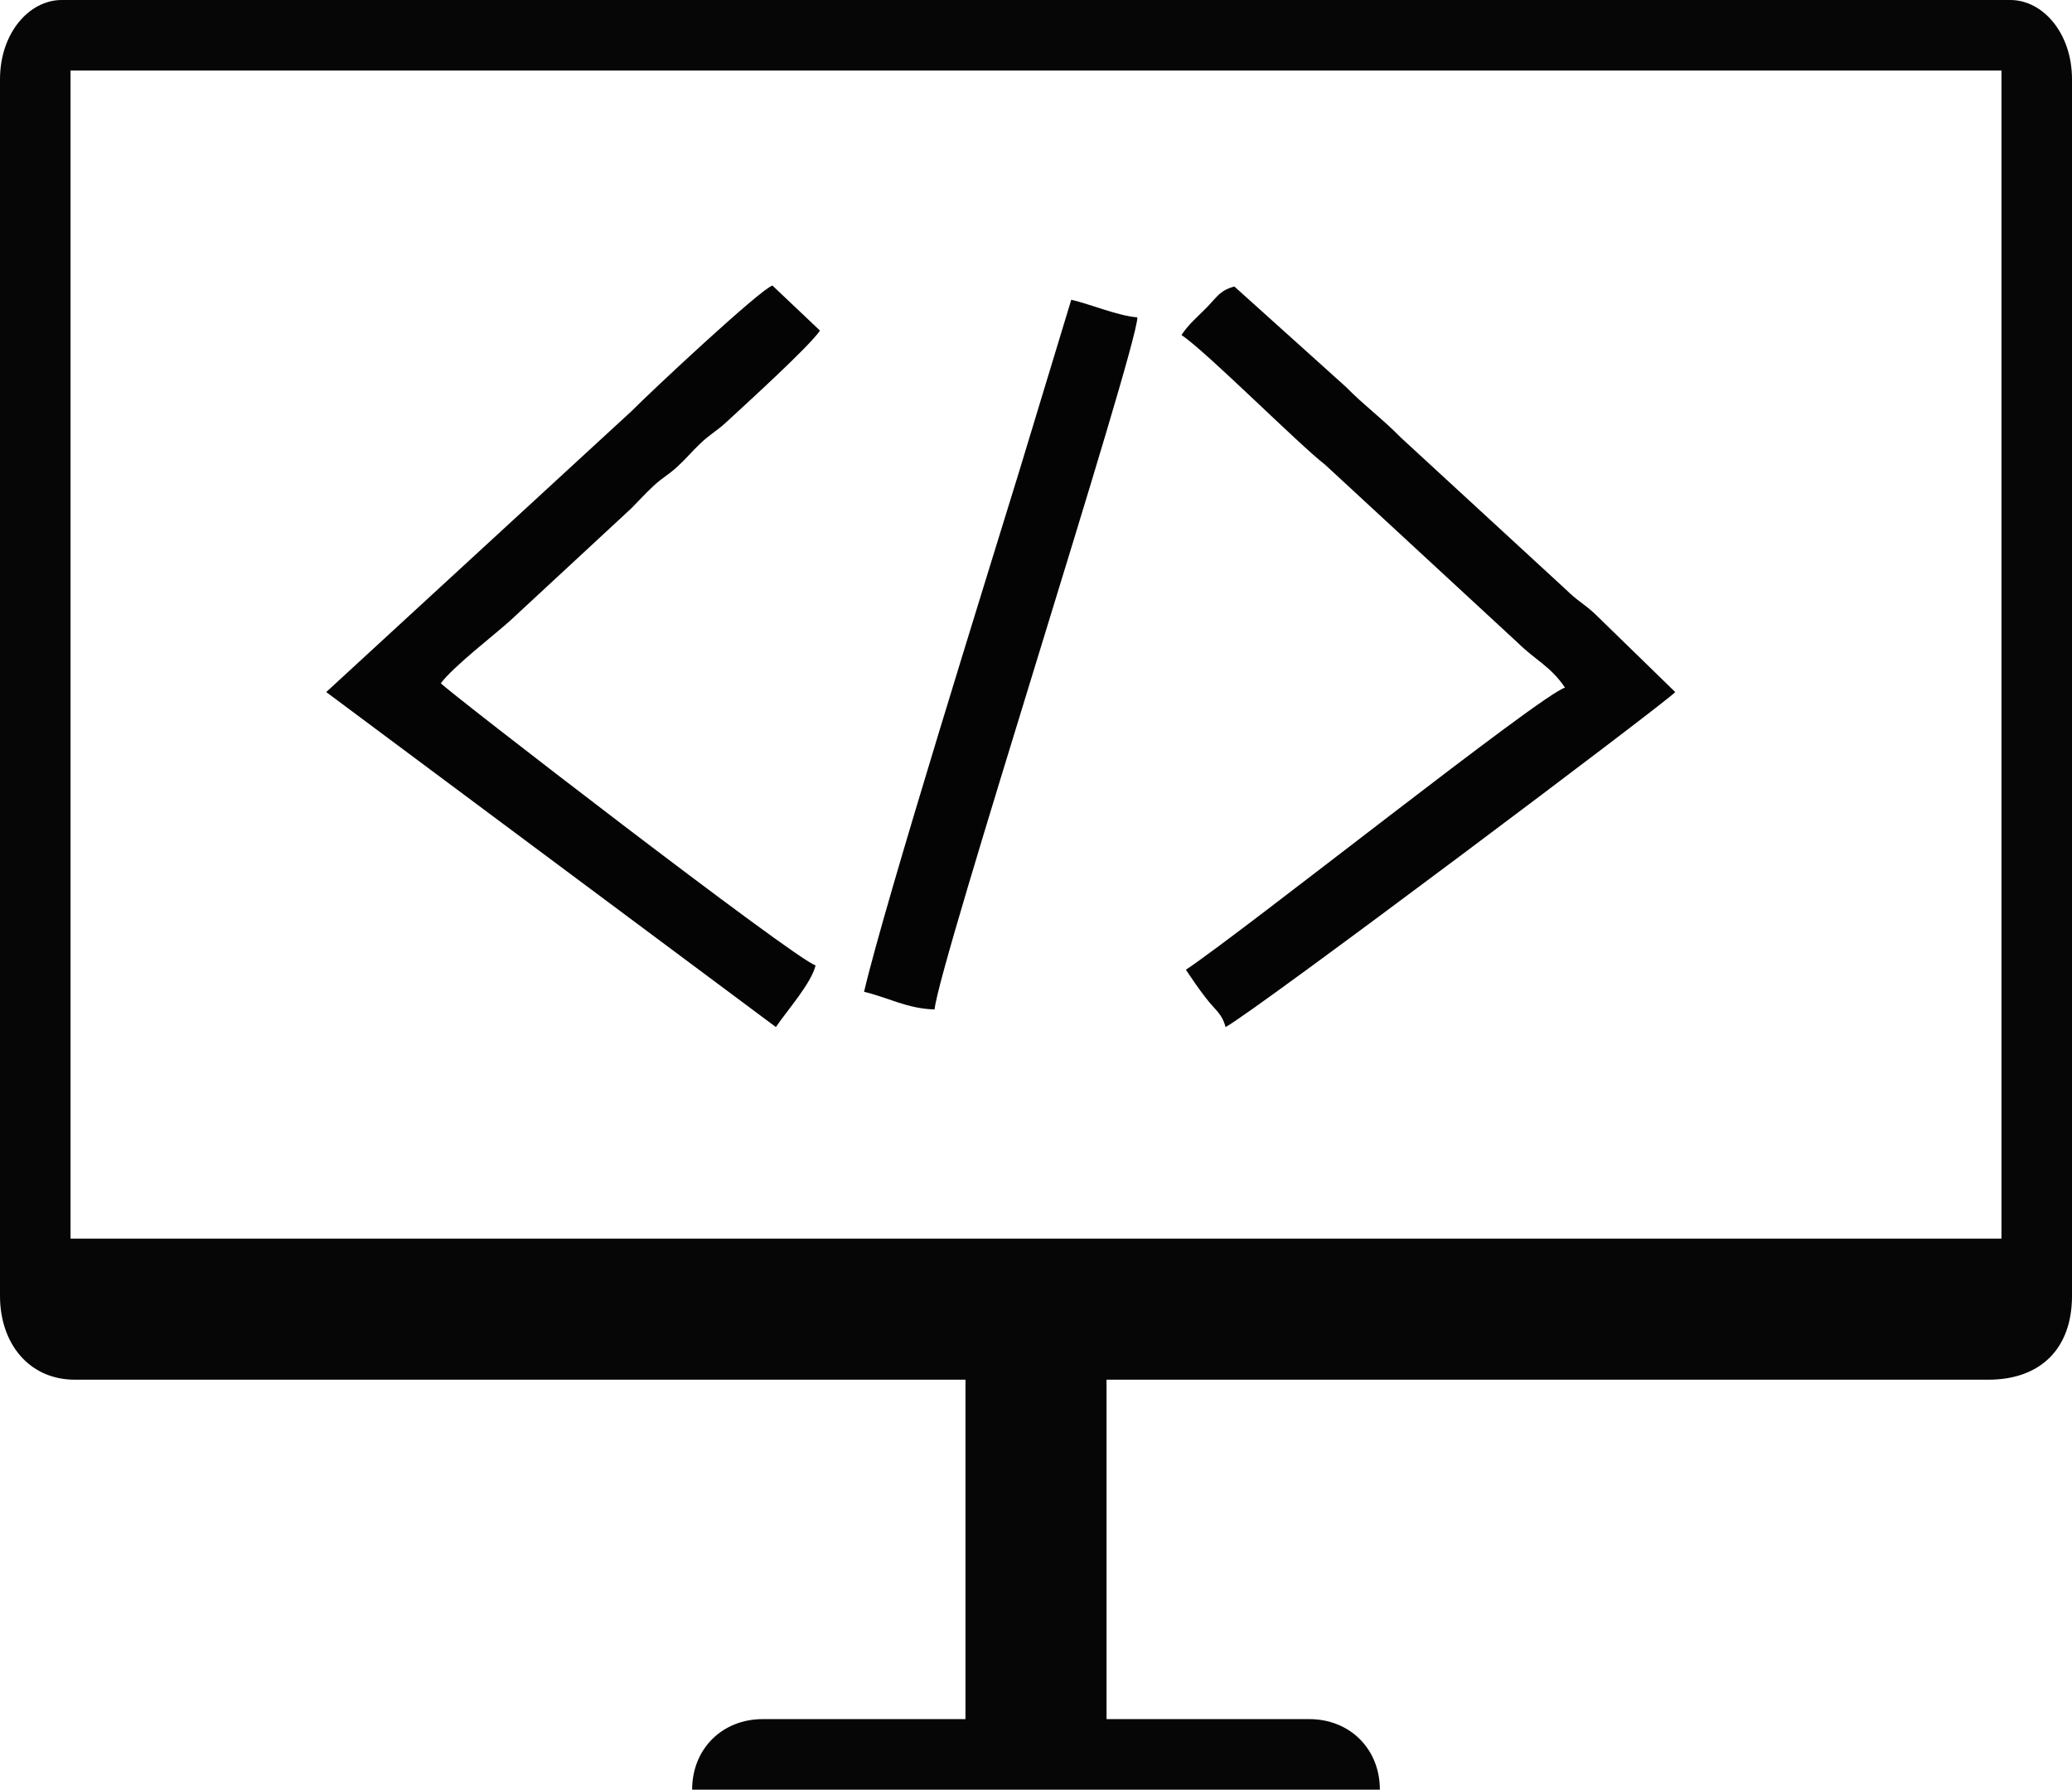 <?xml version="1.0" encoding="UTF-8"?>
<!DOCTYPE svg PUBLIC "-//W3C//DTD SVG 1.1//EN" "http://www.w3.org/Graphics/SVG/1.1/DTD/svg11.dtd">
<!-- Creator: CorelDRAW 2021 (64-Bit) -->
<svg xmlns="http://www.w3.org/2000/svg" xml:space="preserve" width="150.492mm" height="130mm" version="1.1" style="shape-rendering:geometricPrecision; text-rendering:geometricPrecision; image-rendering:optimizeQuality; fill-rule:evenodd; clip-rule:evenodd"
viewBox="0 0 4840.39 4181.28"
 xmlns:xlink="http://www.w3.org/1999/xlink"
 xmlns:xodm="http://www.corel.com/coreldraw/odm/2003">
 <defs>
  <style type="text/css">
   <![CDATA[
    .fil1 {fill:#040404}
    .fil0 {fill:#060606}
   ]]>
  </style>
 </defs>
 <g id="Layer_x0020_1">
  <g id="_1926170660912">
   <path class="fil0" d="M164.78 381.05l0 -216.27 4510.83 0 0 2729.16 -4510.83 0 0 -2512.89zm-164.78 -195.68l0 2842.45c0,110.35 67.19,195.67 175.08,195.67l2080.34 0 0 793 -473.74 0c-94.34,0 -164.78,69.34 -164.78,164.78l1606.6 0c0,-95.44 -70.44,-164.78 -164.78,-164.78l-473.74 0 0 -793 2059.74 0c122.61,0 195.67,-73.06 195.67,-195.67l0 -2842.45c0,-108.38 -68.34,-185.38 -144.18,-185.38l-4552.02 0c-75.84,0 -144.18,76.99 -144.18,185.38z"/>
   <path class="fil1" d="M2760.05 782.7c59.05,39.54 273.27,254.95 335.51,303.01l449.56 415.53c41.25,40.83 77.79,55.89 110.91,105.36 -54.08,14.44 -745.13,564.99 -885.69,659.11 16.41,24.51 27.14,40.52 46.99,66.29 22.68,29.45 37.14,35.57 45.69,67.59 67.86,-35.9 1037.13,-764.49 1050.47,-782.7l-187.82 -182.93c-26.38,-24.41 -40.47,-29.75 -67.27,-56.31l-386.04 -355.46c-45.54,-46.23 -83.59,-73 -128.56,-118.61l-260.17 -234.17c-33.98,9.07 -40.24,24.11 -64.45,48.83 -23.38,23.87 -41.67,38.37 -59.13,64.45z"/>
   <path class="fil1" d="M762.1 1616.9l1050.47 782.7c25.42,-37.96 82.9,-102.17 92.69,-144.18 -46.09,-12.31 -866.49,-645.83 -875.39,-659.11 28.44,-38.81 131.86,-118.44 162.34,-146.63l283.23 -262.59c19.16,-19.27 31.64,-33.67 51.21,-51.77 23.56,-21.79 33.35,-24.3 56.9,-46.09 19.86,-18.37 31.38,-32.78 51.16,-51.83 25.4,-24.46 37.12,-28.02 62.13,-51.16 43.89,-40.59 194.02,-176.95 218.72,-213.83l-111.06 -105.24c-28.27,8.41 -285.07,248.69 -329.08,293.32l-713.32 656.41z"/>
   <path class="fil1" d="M2018.55 2317.21c53.96,12.57 101.78,39.79 164.78,41.2 8.63,-103.7 471.99,-1538.28 473.74,-1616.9 -46.8,-3.9 -108.38,-30.46 -154.48,-41.2l-122.28 402.96c-68.81,224.39 -313.27,1005.79 -361.76,1213.94z"/>
  </g>
 </g>
</svg>
